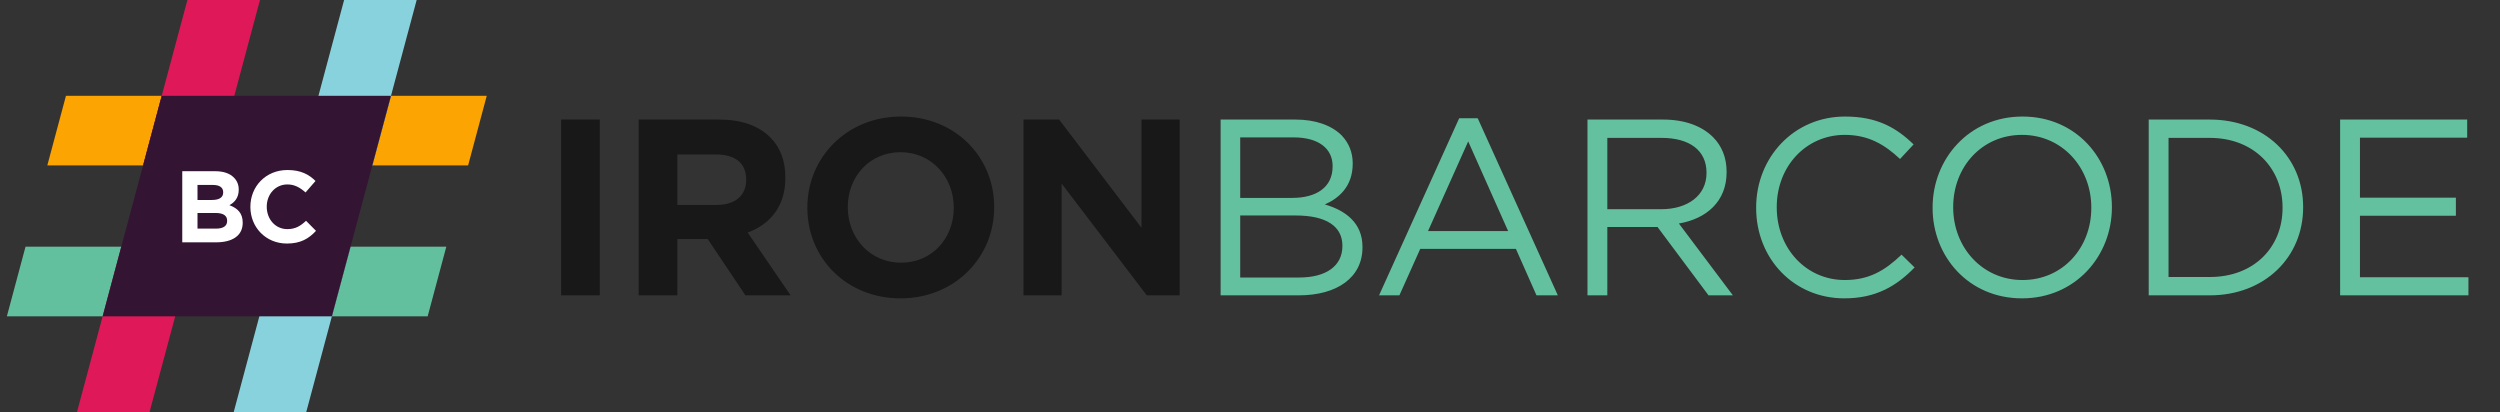 <svg width="182" height="30" viewBox="0 0 182 30" fill="none" xmlns="http://www.w3.org/2000/svg">
<rect x="0" y="0" width="182" height="30" fill="#333333" stroke="none"/>
<g clip-path="url(#clip0_22887_2297)">
<path d="M14.112 17.959L10.886 30.001H5.604L7.472 23.029L8.83 17.959H14.112Z" fill="#DF1959"/>
<path d="M25.521 17.959H32.492L31.134 23.029H24.162L25.521 17.959Z" fill="#63C09F"/>
<path d="M7.472 23.029H0.5L1.858 17.959H8.83L7.472 23.029Z" fill="#63C09F"/>
<path d="M25.52 17.959L24.162 23.029L22.294 30.001H17.013L20.239 17.959H25.52Z" fill="#88D2DE"/>
<path d="M28.464 6.973H35.436L34.078 12.043H27.106L28.464 6.973Z" fill="#FCA401"/>
<path d="M11.774 6.973H4.802L3.444 12.043H10.416L11.774 6.973Z" fill="#FCA401"/>
<path d="M18.925 0.001L15.698 12.043H10.416L11.774 6.973L13.643 0.001H18.925Z" fill="#DF1959"/>
<path d="M30.333 0.001L28.464 6.973L27.106 12.043H21.824L25.051 0.001H30.333Z" fill="#88D2DE"/>
<g clip-path="url(#clip1_22887_2297)">
<path d="M7.472 23.029L11.774 6.973H28.464L24.162 23.029H7.472Z" fill="#331433"/>
</g>
<path d="M13.269 17.642V12.465H15.672C16.271 12.465 16.722 12.621 17.025 12.924C17.262 13.161 17.38 13.456 17.38 13.804V13.819C17.38 14.395 17.07 14.743 16.7 14.935C17.299 15.164 17.669 15.519 17.669 16.207V16.222C17.669 17.168 16.9 17.642 15.731 17.642H13.269ZM16.249 14.011V13.996C16.249 13.649 15.983 13.464 15.502 13.464H14.378V14.558H15.428C15.931 14.558 16.249 14.395 16.249 14.011ZM16.537 16.081V16.067C16.537 15.719 16.286 15.505 15.694 15.505H14.378V16.643H15.731C16.234 16.643 16.537 16.466 16.537 16.081Z" fill="white"/>
<path d="M20.883 17.73C19.36 17.73 18.228 16.555 18.228 15.068V15.053C18.228 13.582 19.337 12.377 20.927 12.377C21.896 12.377 22.495 12.702 22.968 13.175L22.243 14.011C21.837 13.649 21.445 13.427 20.92 13.427C20.047 13.427 19.419 14.151 19.419 15.039V15.053C19.419 15.941 20.032 16.68 20.92 16.68C21.511 16.68 21.874 16.451 22.28 16.074L23.005 16.806C22.473 17.375 21.889 17.73 20.883 17.73Z" fill="white"/>
</g>
<path d="M40.85 21.501V8.704H43.665V21.501H40.85ZM46.497 21.501V8.704H52.347C53.974 8.704 55.218 9.143 56.077 10.002C56.808 10.733 57.174 11.702 57.174 12.927V12.963C57.174 15.029 56.059 16.327 54.431 16.93L57.557 21.501H54.267L51.525 17.406H49.313V21.501H46.497ZM49.313 14.919H52.165C53.554 14.919 54.322 14.207 54.322 13.11V13.073C54.322 11.848 53.499 11.245 52.11 11.245H49.313V14.919ZM65.558 21.72C61.61 21.72 58.776 18.777 58.776 15.139V15.102C58.776 11.464 61.646 8.484 65.595 8.484C69.544 8.484 72.377 11.428 72.377 15.066V15.102C72.377 18.74 69.507 21.72 65.558 21.72ZM65.595 19.124C67.862 19.124 69.434 17.333 69.434 15.139V15.102C69.434 12.909 67.825 11.08 65.558 11.08C63.292 11.08 61.719 12.872 61.719 15.066V15.102C61.719 17.296 63.328 19.124 65.595 19.124ZM74.509 21.501V8.704H77.105L83.101 16.583V8.704H85.88V21.501H83.485L77.288 13.366V21.501H74.509Z" fill="#181818"/>
<path d="M88.861 21.501V8.704H94.308C95.771 8.704 96.923 9.124 97.654 9.837C98.202 10.404 98.477 11.099 98.477 11.885V11.921C98.477 13.585 97.453 14.444 96.447 14.883C97.965 15.322 99.189 16.236 99.189 17.973V18.009C99.189 20.203 97.343 21.501 94.546 21.501H88.861ZM97.014 12.123V12.086C97.014 10.825 96.009 10.002 94.18 10.002H90.287V14.408H94.071C95.826 14.408 97.014 13.64 97.014 12.123ZM97.727 17.918V17.881C97.727 16.492 96.575 15.687 94.327 15.687H90.287V20.203H94.583C96.539 20.203 97.727 19.362 97.727 17.918ZM100.395 21.501L106.227 8.612H107.579L113.411 21.501H111.857L110.358 18.119H103.393L101.876 21.501H100.395ZM103.96 16.821H109.792L106.885 10.294L103.96 16.821ZM115.569 21.501V8.704H121.072C122.662 8.704 123.905 9.179 124.71 9.984C125.35 10.623 125.697 11.483 125.697 12.506V12.543C125.697 14.664 124.234 15.925 122.223 16.272L126.154 21.501H124.381L120.67 16.528H117.013V21.501H115.569ZM117.013 15.23H120.944C122.845 15.23 124.234 14.243 124.234 12.598V12.561C124.234 10.971 123.028 10.038 120.962 10.038H117.013V15.23ZM134.265 21.72C130.572 21.72 127.848 18.813 127.848 15.139V15.102C127.848 11.483 130.572 8.484 134.319 8.484C136.641 8.484 138.049 9.289 139.31 10.514L138.323 11.574C137.226 10.55 136.056 9.819 134.301 9.819C131.468 9.819 129.347 12.123 129.347 15.066V15.102C129.347 18.064 131.468 20.386 134.301 20.386C136.056 20.386 137.208 19.709 138.433 18.539L139.383 19.471C138.067 20.824 136.568 21.72 134.265 21.72ZM147.201 21.72C143.307 21.72 140.693 18.667 140.693 15.139V15.102C140.693 11.574 143.344 8.484 147.238 8.484C151.132 8.484 153.746 11.537 153.746 15.066V15.102C153.746 18.631 151.095 21.72 147.201 21.72ZM147.238 20.386C150.163 20.386 152.247 18.046 152.247 15.139V15.102C152.247 12.196 150.126 9.819 147.201 9.819C144.276 9.819 142.192 12.159 142.192 15.066V15.102C142.192 18.009 144.313 20.386 147.238 20.386ZM156.426 21.501V8.704H160.869C164.89 8.704 167.669 11.464 167.669 15.066V15.102C167.669 18.704 164.89 21.501 160.869 21.501H156.426ZM160.869 10.038H157.87V20.166H160.869C164.104 20.166 166.17 17.991 166.17 15.139V15.102C166.17 12.269 164.104 10.038 160.869 10.038ZM170.361 21.501V8.704H179.611V10.02H171.805V14.389H178.788V15.706H171.805V20.184H179.702V21.501H170.361Z" fill="#63C1A0"/>
<defs>
<clipPath id="clip0_22887_2297">
<rect width="34.936" height="30" fill="white" transform="translate(0.5 0.001)"/>
</clipPath>
<clipPath id="clip1_22887_2297">
<rect width="20.993" height="16.056" fill="white" transform="translate(7.472 6.973)"/>
</clipPath>
</defs>
</svg>
